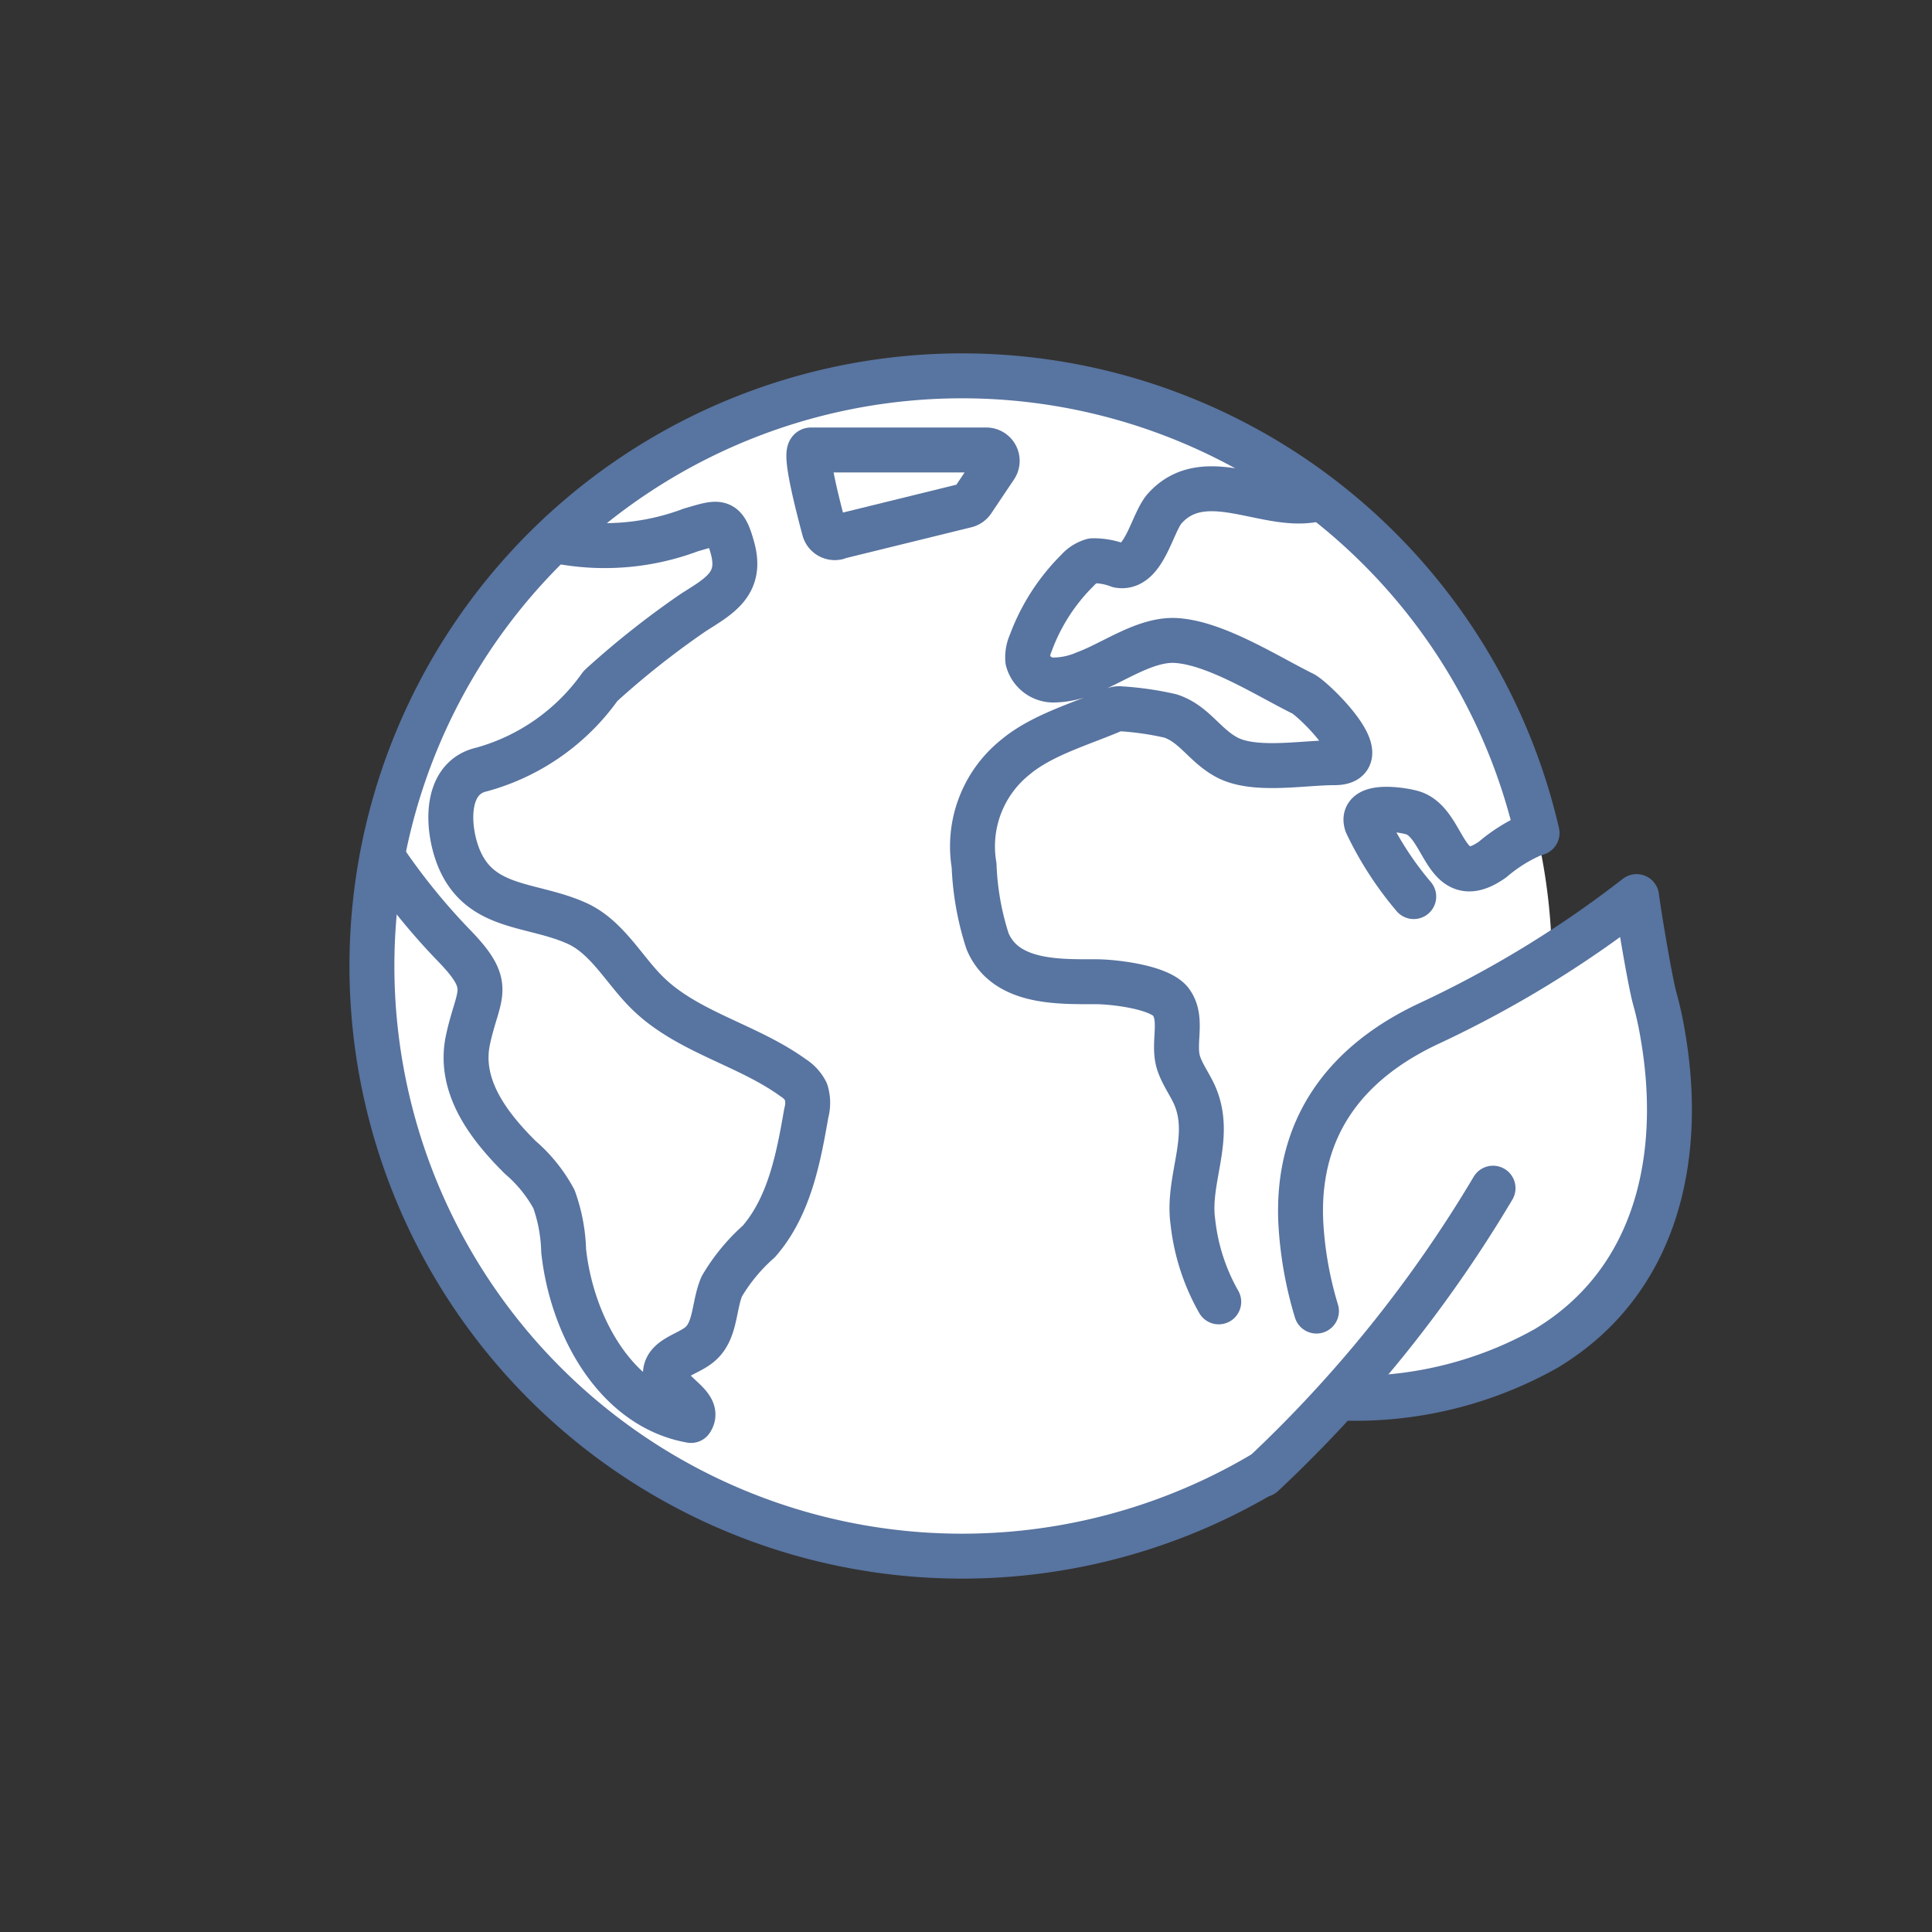 <svg id="_レイヤー_1-2" xmlns="http://www.w3.org/2000/svg" width="86" height="86" viewBox="0 0 86 86">
  <rect x="0" y="0" width="86" height="86" fill="#333333" stroke="none"/>
  <rect id="長方形_19884" data-name="長方形 19884" width="86" height="86" fill="none"/>
  <path id="パス_34691" data-name="パス 34691" d="M74.02,46.09c-.1-.55-.22-1.1-.36-1.64-.19-.71-.69-3.62-.81-4.54-1.21.94-2.47,1.81-3.77,2.63a26.274,26.274,0,1,0-8.36,19.68,16.916,16.916,0,0,0,8.1-2.2c4.95-2.98,6.13-8.55,5.19-13.93Z" fill="#fff"/>
  <path id="パス_34692" data-name="パス 34692" d="M56.15,65.64A26.27,26.27,0,1,1,68.42,37.08" fill="none" stroke="#5874a0" stroke-linecap="round" stroke-linejoin="round" stroke-width="2"/>
  <path id="パス_34693" data-name="パス 34693" d="M62.93,39.91a14.851,14.851,0,0,1-2.09-3.23c-.33-.95,1.65-.63,2.07-.49,1.46.49,1.36,3.6,3.53,2.07a7.085,7.085,0,0,1,1.79-1.12" fill="none" stroke="#5874a0" stroke-linecap="round" stroke-linejoin="round" stroke-width="2"/>
  <path id="パス_34694" data-name="パス 34694" d="M58.59,22.22c-2.17.51-4.95-1.57-6.74.41-.57.63-.92,2.74-2.05,2.54a3.165,3.165,0,0,0-1.16-.21,1.414,1.414,0,0,0-.68.43,8.883,8.883,0,0,0-2.08,3.24,1.551,1.551,0,0,0-.13.76,1.182,1.182,0,0,0,1.1.88,3.628,3.628,0,0,0,1.47-.31c1.22-.45,2.65-1.52,4.01-1.45h0c1.78.1,4.07,1.58,5.67,2.37.48.24,3.38,3.07,1.4,3.07-1.41,0-3.54.41-4.77-.23-1.01-.53-1.46-1.5-2.53-1.85a13.651,13.651,0,0,0-2.22-.32.566.566,0,0,0-.26.03c-1.45.63-3.23,1.12-4.43,2.13a5.085,5.085,0,0,0-1.83,4.81,12.433,12.433,0,0,0,.6,3.38c.79,1.87,3.13,1.8,4.82,1.8.77,0,2.84.23,3.34.9.59.8.02,1.91.38,2.82.18.48.49.9.69,1.36.8,1.88-.36,3.71-.09,5.62a9.214,9.214,0,0,0,1.15,3.55" fill="none" stroke="#5874a0" stroke-linecap="round" stroke-linejoin="round" stroke-width="2"/>
  <path id="パス_34695" data-name="パス 34695" d="M17.04,38.31a.51.51,0,0,1,.21.17,28.584,28.584,0,0,0,2.97,3.62h0c1.79,1.85,1.06,2.08.61,4.19-.44,2.07.94,3.85,2.33,5.23a6.539,6.539,0,0,1,1.5,1.86,7.374,7.374,0,0,1,.43,2.29c.36,3.36,2.34,6.97,5.67,7.56.47-.7-1.12-1.21-1.14-2.06-.01-.71.98-.87,1.52-1.32.73-.6.62-1.72.99-2.59a8.263,8.263,0,0,1,1.65-2c1.35-1.55,1.76-3.69,2.11-5.71a1.7,1.7,0,0,0-.01-.95,1.6,1.6,0,0,0-.58-.63c-2.06-1.49-4.76-2.03-6.54-3.83-.98-.98-1.75-2.43-3.06-3.03-1.97-.9-4.23-.6-5.22-2.79-.57-1.26-.79-3.68.97-4.07a9.594,9.594,0,0,0,5.27-3.7l.06-.06a38.427,38.427,0,0,1,4.09-3.23c1.15-.73,2.17-1.27,1.74-2.85-.36-1.33-.58-1.19-1.86-.82a10.87,10.87,0,0,1-5.73.53.41.41,0,0,1-.23-.13" fill="none" stroke="#5874a0" stroke-linecap="round" stroke-linejoin="round" stroke-width="2"/>
  <path id="パス_34696" data-name="パス 34696" d="M37.27,23.92a.488.488,0,0,1-.58-.34c-.28-1.05-.93-3.55-.59-3.55h7.81a.485.485,0,0,1,.4.75L43.29,22.3a.5.5,0,0,1-.29.2l-5.74,1.41Z" fill="none" stroke="#5874a0" stroke-linecap="round" stroke-linejoin="round" stroke-width="2"/>
  <path id="パス_34697" data-name="パス 34697" d="M58.6,58.36a16.615,16.615,0,0,1-.7-4.01c-.17-4.23,2.04-7.08,5.73-8.8a48.357,48.357,0,0,0,9.22-5.64c.12.92.61,3.83.81,4.54a15.481,15.481,0,0,1,.36,1.64c.93,5.38-.24,10.95-5.19,13.93a17.341,17.341,0,0,1-8.88,2.22" fill="none" stroke="#5874a0" stroke-linecap="round" stroke-linejoin="round" stroke-width="2"/>
  <path id="パス_34698" data-name="パス 34698" d="M66.46,52.89A58.3,58.3,0,0,1,56.21,65.64" fill="none" stroke="#5874a0" stroke-linecap="round" stroke-linejoin="round" stroke-width="2"/>
</svg>
